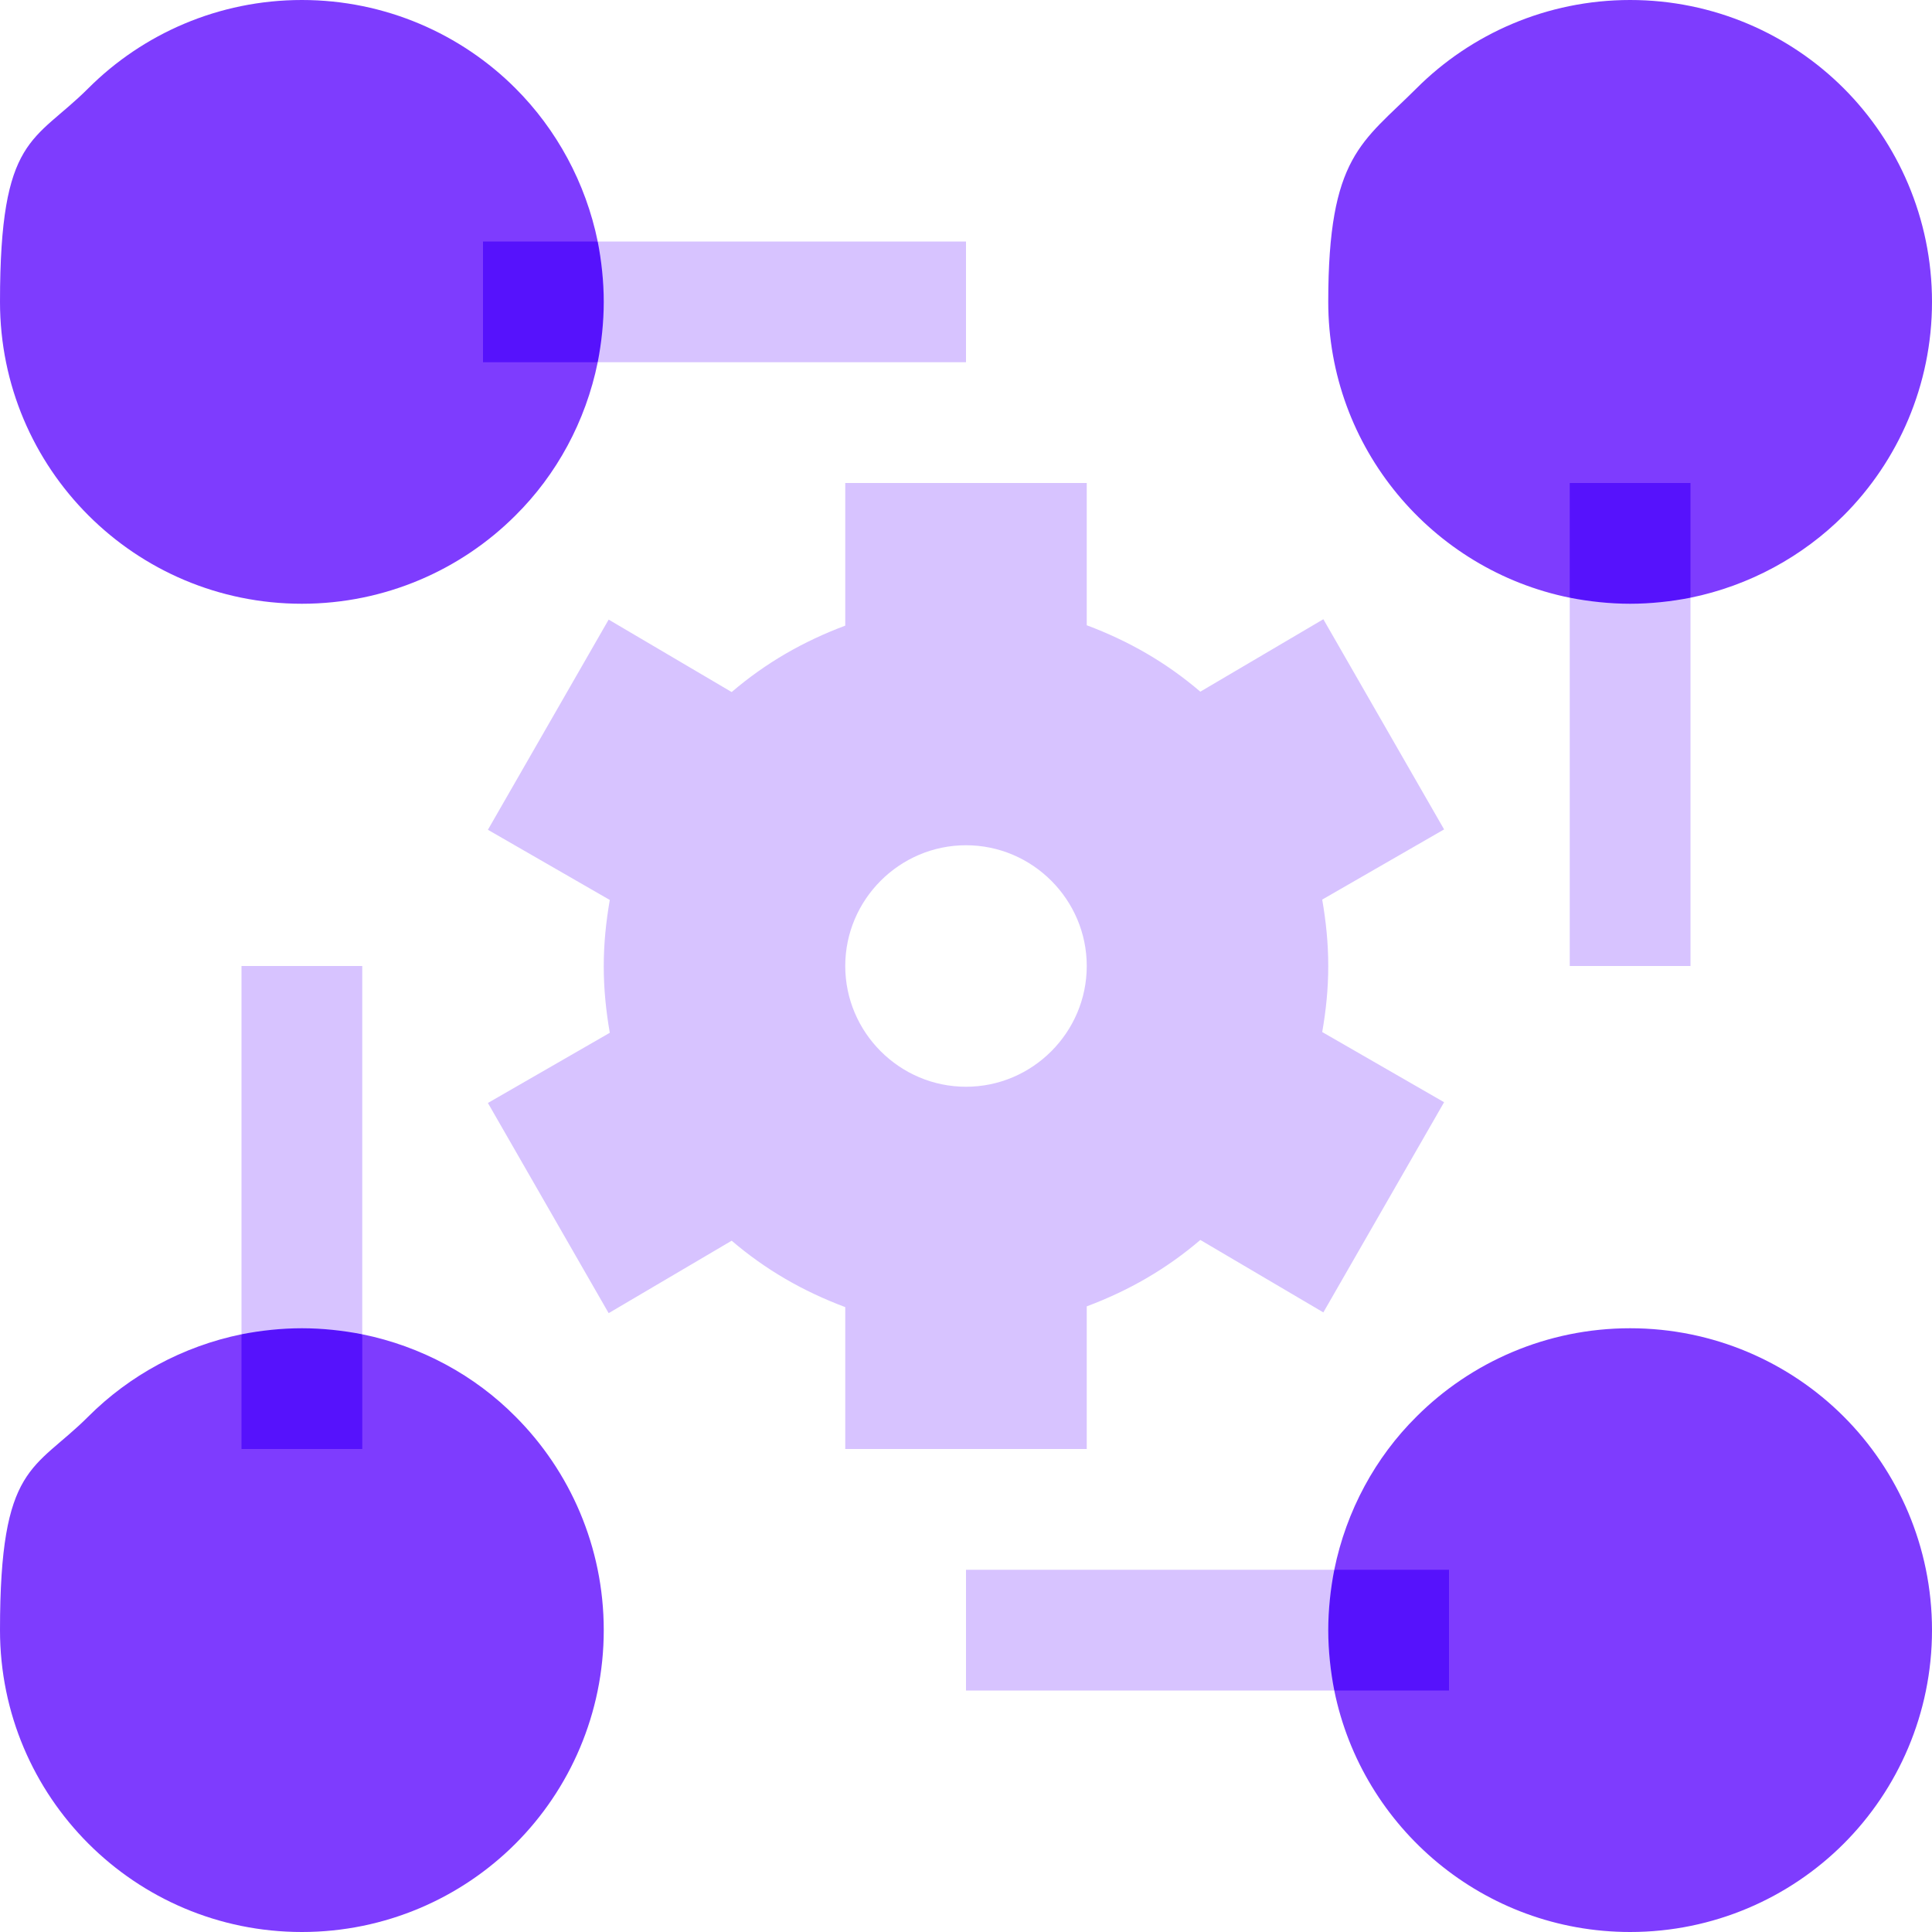 <?xml version="1.0" encoding="UTF-8"?>
<svg id="Capa_1" data-name="Capa 1" xmlns="http://www.w3.org/2000/svg" version="1.1" viewBox="0 0 512 512">
  <defs>
    <style>
      .cls-1 {
        fill: #7e3cfe;
      }

      .cls-1, .cls-2, .cls-3 {
        stroke-width: 0px;
      }

      .cls-2 {
        fill: #5612fc;
      }

      .cls-3 {
        fill: #d7c3ff;
      }
    </style>
  </defs>
  <g>
    <path class="cls-1" d="M158.4,96c-3.2,15.7-10.9,29.8-21.8,40.6-14.4,14.4-34.5,23.4-56.6,23.4C35.8,160,0,124.2,0,80S9,37.8,23.4,23.4C37.8,9,57.9,0,80,0s42.2,9,56.6,23.4c10.9,10.9,18.6,25,21.8,40.6l-30.4,16,30.4,16Z"/>
    <path class="cls-1" d="M160,432c0,22.1-9,42.2-23.4,56.6-14.4,14.4-34.5,23.4-56.6,23.4-44.2,0-80-35.8-80-80s9-42.2,23.4-56.6c10.9-10.9,25-18.6,40.6-21.8l16,30.4,16-30.4c15.7,3.2,29.8,10.9,40.6,21.8,14.4,14.4,23.4,34.5,23.4,56.6Z"/>
    <path class="cls-1" d="M512,80c0,22.1-9,42.2-23.4,56.6-10.9,10.9-25,18.6-40.6,21.8l-15.2-30.4-16.8,30.4c-36.5-7.4-64-39.7-64-78.4s9-42.2,23.4-56.6C389.8,9,409.9,0,432,0s42.2,9,56.6,23.4,23.4,34.5,23.4,56.6Z"/>
    <path class="cls-1" d="M512,432c0,22.1-9,42.2-23.4,56.6s-34.5,23.4-56.6,23.4c-38.7,0-71-27.5-78.4-64l30.4-15.2-30.4-16.8c3.2-15.7,10.9-29.8,21.8-40.6,14.4-14.4,34.5-23.4,56.6-23.4s42.2,9,56.6,23.4,23.4,34.5,23.4,56.6Z"/>
    <path class="cls-3" d="M352,256c0-6.1-.6-11.8-1.6-17.6l32.3-18.6-32-55.7-32.6,19.2c-9-7.7-18.9-13.4-30.1-17.6v-37.7h-64v37.8c-11.2,4.2-21.1,9.9-30.1,17.6l-32.6-19.2-32,55.7,32.3,18.6c-1,5.8-1.6,11.5-1.6,17.6s.6,11.8,1.6,17.6l-32.3,18.6,32,55.7,32.6-19.2c9,7.7,18.9,13.4,30.1,17.6v37.6h64v-37.8c11.2-4.2,21.1-9.9,30.1-17.6l32.6,19.2,32-55.7-32.3-18.6c1-5.7,1.6-11.4,1.6-17.5h0ZM256,288c-17.6,0-32-14.4-32-32s14.4-32,32-32,32,14.4,32,32-14.4,32-32,32Z"/>
  </g>
  <path class="cls-3" d="M256,64v32h-97.6l-30.4-16,30.4-16h97.6Z"/>
  <path class="cls-3" d="M384,432.8l-30.4,15.2h-97.6v-32h97.6l30.4,16.8Z"/>
  <path class="cls-3" d="M448,158.4v97.6h-32v-97.6l16-30.4,16,30.4Z"/>
  <path class="cls-3" d="M96,256v97.6l-16,30.4-16-30.4v-97.6h32Z"/>
  <path class="cls-2" d="M160,80c0,5.4-.6,10.9-1.6,16h-30.4v-32h30.4c1,5.1,1.6,10.6,1.6,16Z"/>
  <path class="cls-2" d="M448,128v30.4c-5.1,1-10.6,1.6-16,1.6s-10.9-.6-16-1.6v-30.4h32Z"/>
  <path class="cls-2" d="M96,353.6v30.4h-32v-30.4c5.1-1,10.6-1.6,16-1.6s10.9.6,16,1.6Z"/>
  <path class="cls-2" d="M384,416v32h-30.4c-1-5.1-1.6-10.6-1.6-16s.6-10.9,1.6-16h30.4Z"/>
</svg>